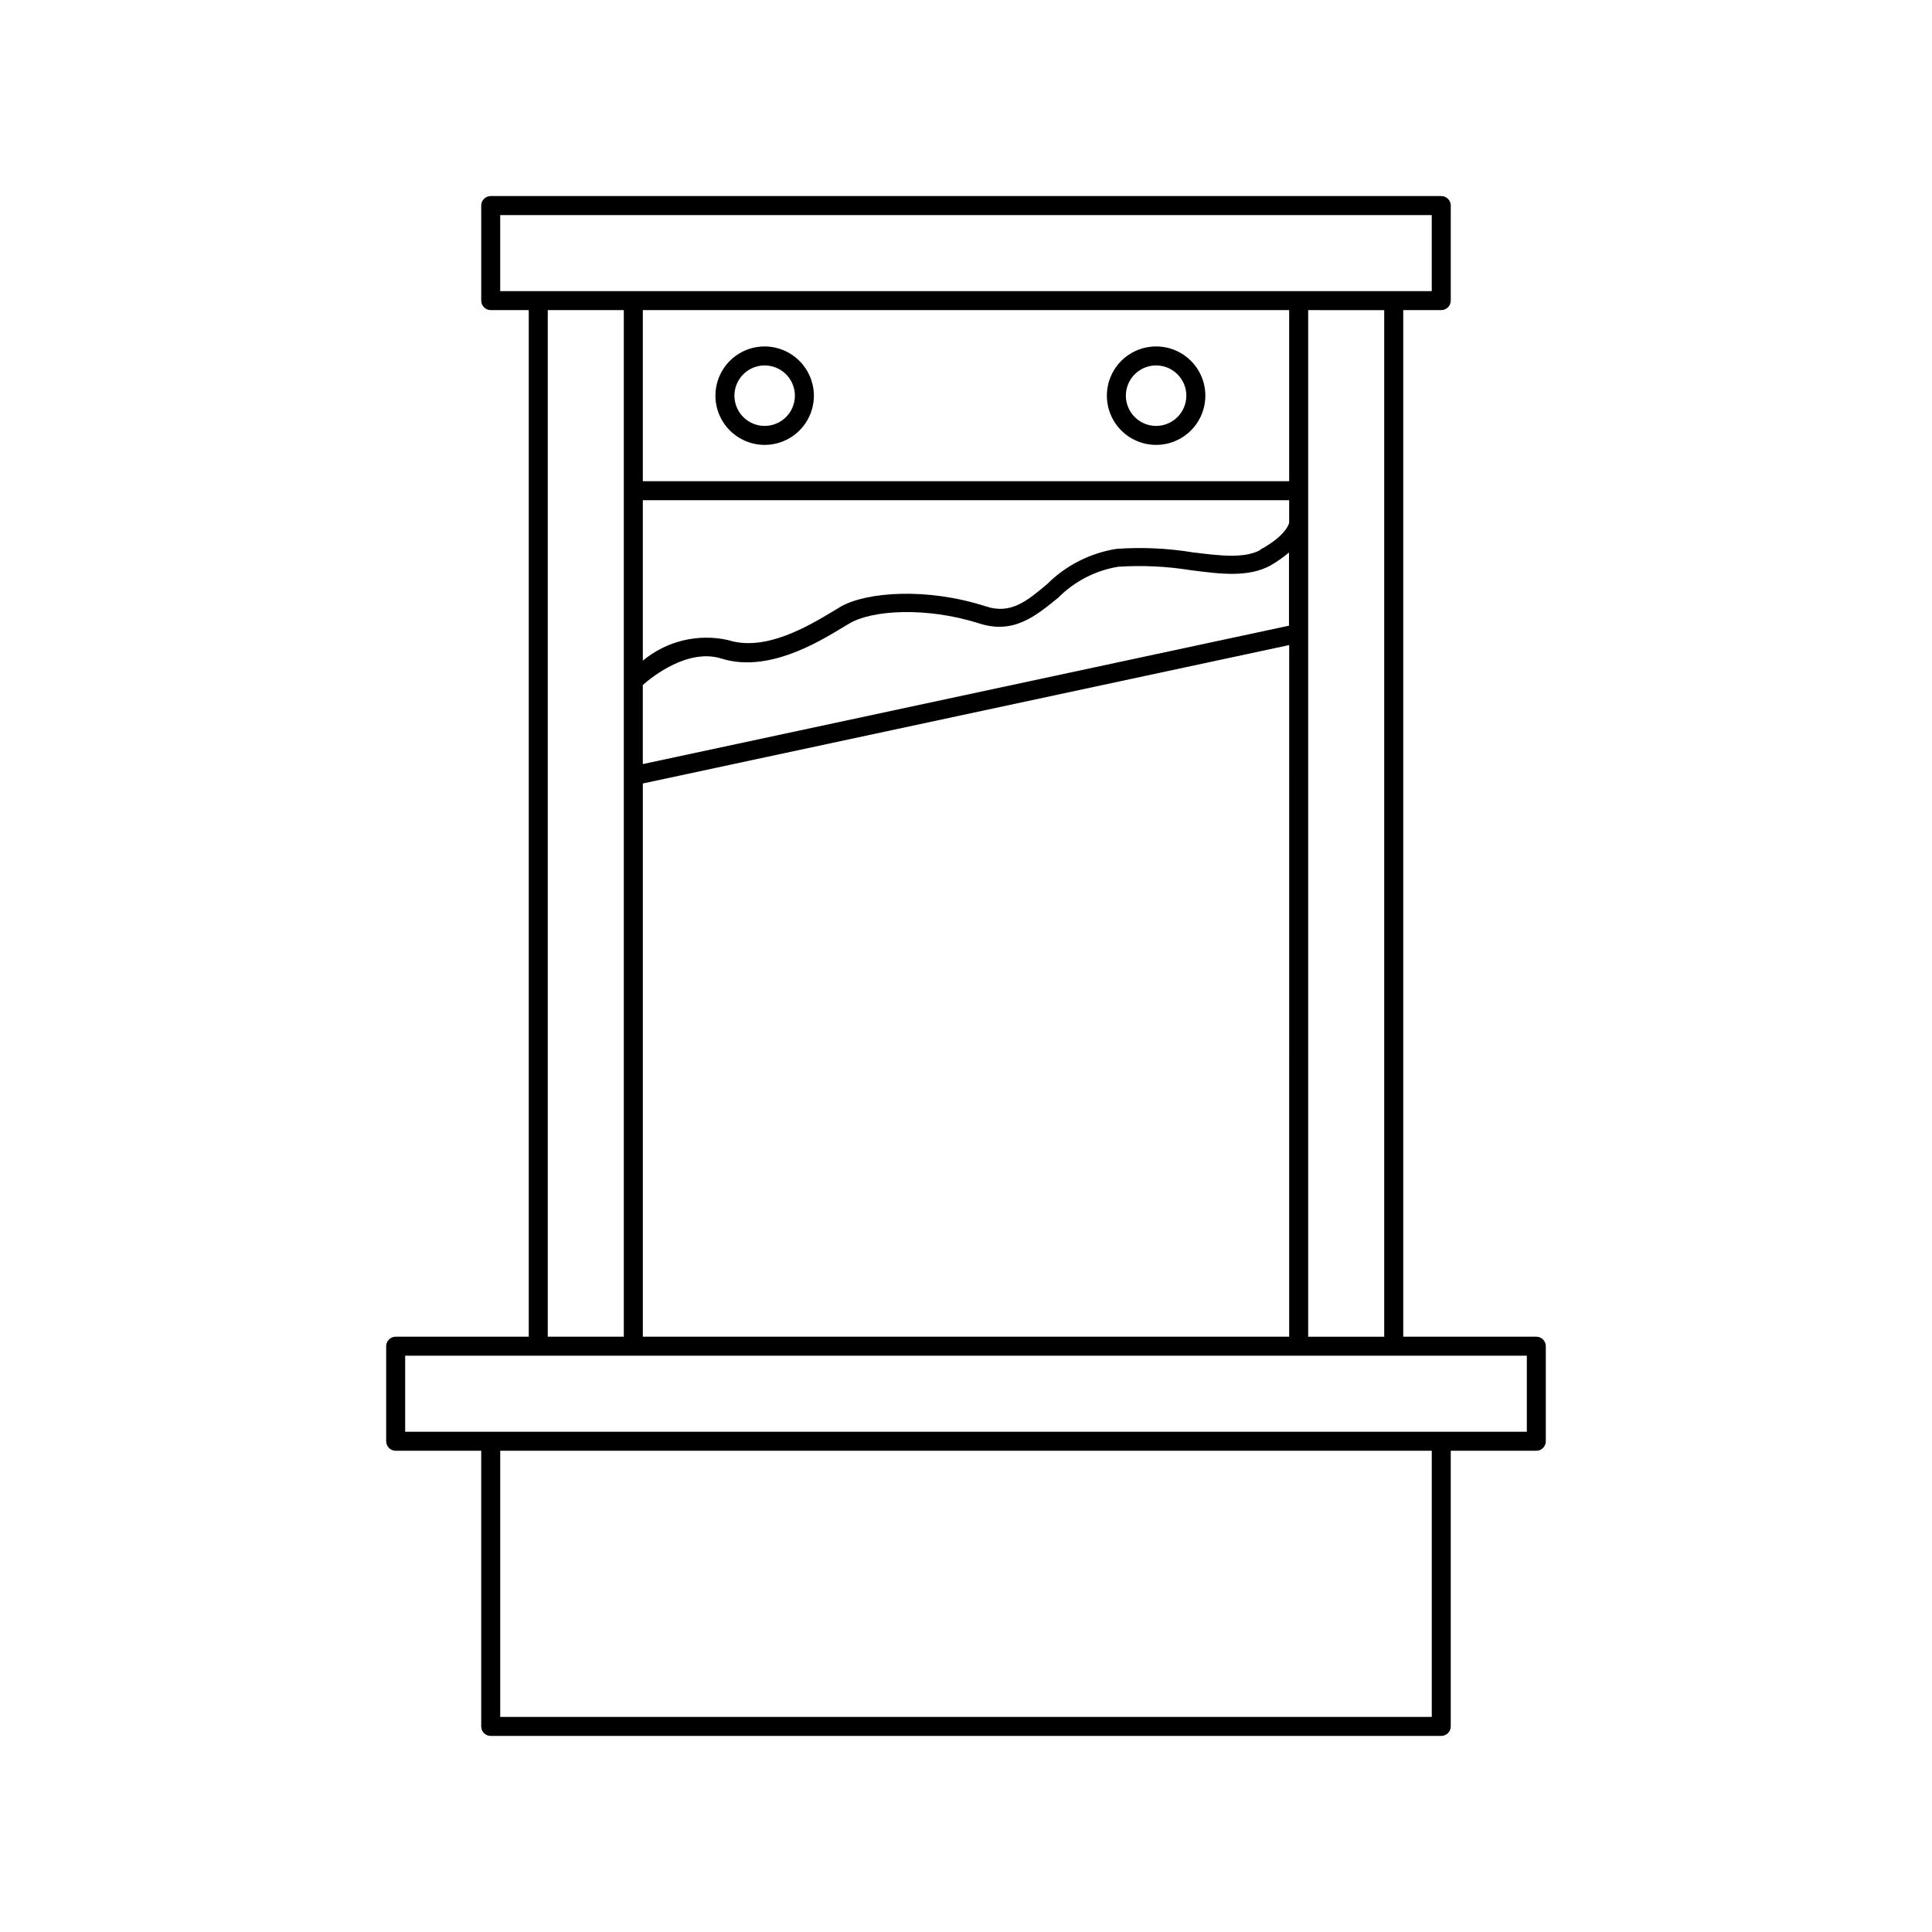 <?xml version="1.0" encoding="UTF-8"?>
<!-- The Best Svg Icon site in the world: iconSvg.co, Visit us! https://iconsvg.co -->
<svg fill="#000000" width="800px" height="800px" version="1.1" viewBox="144 144 512 512" xmlns="http://www.w3.org/2000/svg">
 <g>
  <path d="m346.49 235.81c-5.262 0.059-9.973 3.277-11.945 8.156-1.973 4.883-0.82 10.469 2.926 14.168 3.742 3.703 9.344 4.793 14.199 2.762 4.859-2.027 8.023-6.773 8.023-12.039-0.016-3.484-1.414-6.816-3.891-9.266-2.477-2.449-5.828-3.809-9.312-3.781zm0 21.059c-3.223-0.062-6.098-2.051-7.289-5.051-1.195-2.996-0.473-6.418 1.832-8.676 2.301-2.262 5.734-2.918 8.711-1.672 2.973 1.25 4.91 4.16 4.91 7.387 0 2.152-0.863 4.211-2.398 5.719-1.535 1.508-3.613 2.332-5.766 2.293z"/>
  <path d="m450.38 235.81c-5.277 0-10.035 3.176-12.055 8.055-2.019 4.875-0.902 10.488 2.828 14.219 3.731 3.731 9.344 4.848 14.219 2.828 4.879-2.019 8.059-6.777 8.059-12.055 0-3.461-1.375-6.781-3.824-9.227-2.445-2.445-5.766-3.82-9.227-3.82zm0 21.059c-3.238 0-6.16-1.953-7.398-4.945-1.242-2.992-0.555-6.441 1.734-8.73 2.293-2.293 5.738-2.977 8.73-1.738 2.992 1.242 4.945 4.164 4.945 7.402 0 2.125-0.844 4.164-2.348 5.664-1.5 1.504-3.539 2.348-5.664 2.348z"/>
  <path d="m551.14 498.24h-35.266v-272.06h10.078-0.004c0.668 0 1.309-0.266 1.781-0.738 0.473-0.473 0.738-1.113 0.738-1.781v-25.188c0-0.672-0.266-1.312-0.738-1.781-0.473-0.473-1.113-0.738-1.781-0.738h-251.9c-1.391 0-2.519 1.125-2.519 2.519v25.191-0.004c0 0.668 0.266 1.309 0.738 1.781 0.473 0.473 1.113 0.738 1.781 0.738h10.078v272.06h-35.27c-1.391 0-2.519 1.129-2.519 2.519v25.191-0.004c0 0.668 0.266 1.309 0.738 1.781 0.473 0.473 1.113 0.738 1.781 0.738h22.672v73.055c0 0.668 0.266 1.309 0.738 1.781 0.473 0.473 1.113 0.738 1.781 0.738h251.9c0.668 0 1.309-0.266 1.781-0.738 0.473-0.473 0.738-1.113 0.738-1.781v-73.055h22.672c0.668 0 1.309-0.266 1.781-0.738 0.473-0.473 0.738-1.113 0.738-1.781v-25.188c0-0.668-0.266-1.309-0.738-1.781-0.473-0.473-1.113-0.738-1.781-0.738zm-274.58-277.09v-20.152h246.87v20.152zm234.27 5.039v272.06l-20.148-0.004v-272.06zm-196.48 120.3v-20.957c2.621-2.316 12.043-9.773 20.859-7.004 12.043 3.777 25.191-4.031 32.145-8.262l1.863-1.109c5.996-3.477 20.152-4.383 34.109 0 9.27 3.074 15.113-1.914 21.109-6.75h-0.004c4.297-4.336 9.848-7.207 15.871-8.211 6.426-0.422 12.883-0.117 19.242 0.906 8.16 1.059 15.113 1.914 21.008-1.16h0.004c1.781-1.02 3.469-2.199 5.039-3.523v19.395zm171.3-31.539-0.004 183.29h-171.29v-146.61zm-7.656-25.191c-4.332 2.316-10.68 1.512-17.984 0.605l-0.004 0.004c-6.66-1.09-13.426-1.395-20.152-0.91-6.965 1.109-13.402 4.391-18.391 9.371-5.391 4.535-9.672 8.062-16.273 5.844-15.668-5.039-31.387-3.777-38.238 0l-1.914 1.16c-6.801 4.082-18.188 10.934-28.012 7.809-7.992-1.809-16.371 0.203-22.672 5.441v-42.52h171.29v5.996c0-0.004-0.602 3.273-7.656 7.102zm-163.64-18.234v-45.344h171.29v45.344zm-5.039-45.344v272.06h-20.152v-272.06zm214.12 372.82h-246.87v-70.535h246.87zm25.191-75.57h-297.25v-20.152h297.25z"/>
 </g>
</svg>